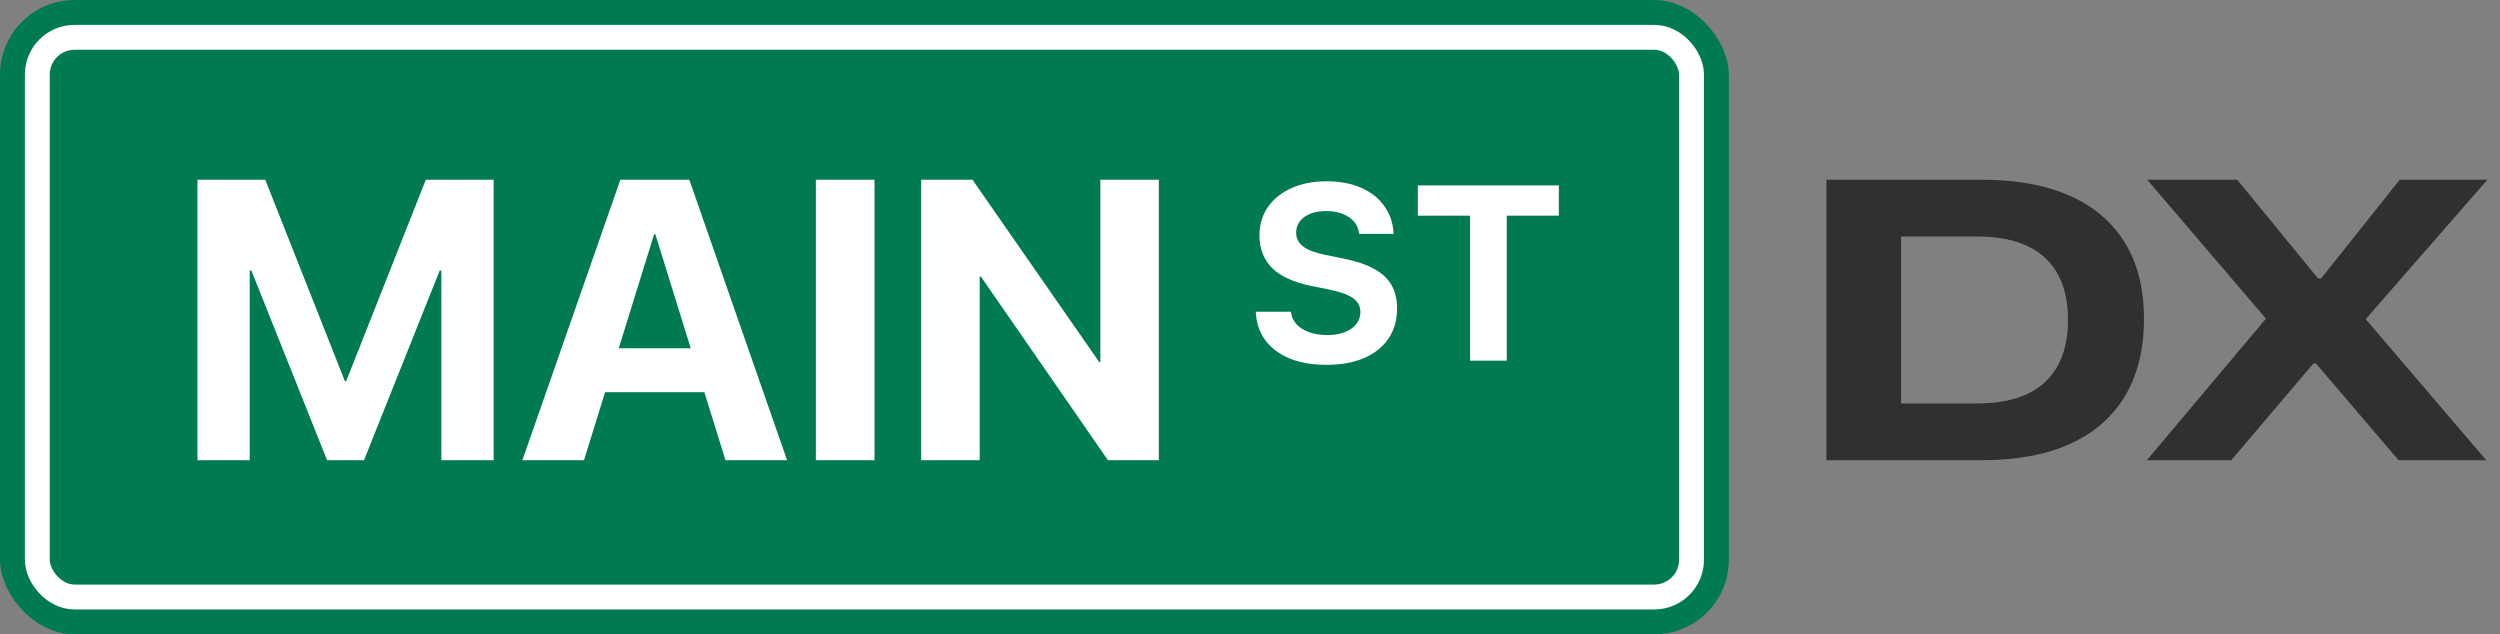 <svg width="201" height="51" viewBox="0 0 201 51" fill="none" xmlns="http://www.w3.org/2000/svg">
<rect x="0" y="0" width="201" height="51" fill="#808080" stroke="none"/>
<rect width="139" height="51" rx="6" fill="#007A53"/>
<rect x="3" y="3" width="133" height="45" rx="3" stroke="white" stroke-width="2" stroke-linecap="round"/>
<path d="M15.875 37V14.453H21.328L27.734 30.656H27.828L34.234 14.453H39.688V37H35.484V21.75H33.297L38.016 15.078L29.266 37H26.297L17.547 15.078L22.266 21.75H20.078V37H15.875ZM42 37L49.875 14.453H54.031V18.828H52.594L46.953 37H42ZM46.234 31.531L47.391 28H57.906L59.062 31.531H46.234ZM58.328 37L52.688 18.828V14.453H55.422L63.281 37H58.328ZM65.594 37V14.453H70.312V37H65.594ZM74.062 37V14.453H78.188L90.453 32.094L86.5 29.109H88.469V14.453H93.172V37H89.078L76.797 19.25L80.75 22.234H78.766V37H74.062Z" fill="white"/>
<path d="M106.65 29.332C105.524 29.332 104.548 29.166 103.721 28.834C102.894 28.495 102.243 28.02 101.768 27.408C101.299 26.79 101.035 26.061 100.977 25.221L100.967 25.064H103.799L103.809 25.162C103.854 25.514 104.004 25.823 104.258 26.09C104.512 26.357 104.85 26.565 105.273 26.715C105.697 26.865 106.178 26.939 106.719 26.939C107.253 26.939 107.718 26.861 108.115 26.705C108.512 26.549 108.822 26.334 109.043 26.061C109.264 25.781 109.375 25.462 109.375 25.104V25.094C109.375 24.631 109.186 24.264 108.809 23.99C108.438 23.71 107.816 23.479 106.943 23.297L105.449 22.994C104.004 22.701 102.943 22.216 102.266 21.539C101.595 20.855 101.26 19.98 101.26 18.912V18.902C101.266 18.037 101.497 17.278 101.953 16.627C102.415 15.976 103.05 15.471 103.857 15.113C104.665 14.755 105.589 14.576 106.631 14.576C107.725 14.576 108.665 14.752 109.453 15.104C110.241 15.455 110.853 15.94 111.289 16.559C111.732 17.171 111.982 17.877 112.041 18.678L112.051 18.805H109.277L109.258 18.688C109.206 18.342 109.066 18.043 108.838 17.789C108.61 17.535 108.307 17.337 107.93 17.193C107.559 17.044 107.126 16.969 106.631 16.969C106.143 16.969 105.716 17.04 105.352 17.184C104.993 17.327 104.714 17.529 104.512 17.789C104.31 18.043 104.209 18.346 104.209 18.697V18.707C104.209 19.156 104.395 19.524 104.766 19.811C105.137 20.097 105.736 20.325 106.562 20.494L108.047 20.797C109.043 20.999 109.854 21.272 110.479 21.617C111.11 21.962 111.576 22.395 111.875 22.916C112.174 23.437 112.324 24.065 112.324 24.801V24.811C112.324 25.735 112.096 26.536 111.641 27.213C111.185 27.89 110.531 28.414 109.678 28.785C108.831 29.15 107.822 29.332 106.65 29.332ZM118.193 29V17.34H113.994V14.908H125.332V17.34H121.143V29H118.193Z" fill="white"/>
<path d="M146.844 37V14.453H159.359C162.151 14.453 164.51 14.885 166.438 15.75C168.375 16.615 169.849 17.88 170.859 19.547C171.87 21.203 172.375 23.224 172.375 25.609V25.641C172.375 28.068 171.87 30.13 170.859 31.828C169.849 33.516 168.375 34.802 166.438 35.688C164.5 36.562 162.141 37 159.359 37H146.844ZM152.844 32.438H158.969C160.531 32.438 161.854 32.193 162.938 31.703C164.021 31.203 164.844 30.458 165.406 29.469C165.979 28.469 166.266 27.219 166.266 25.719V25.688C166.266 24.24 165.99 23.021 165.438 22.031C164.896 21.042 164.083 20.292 163 19.781C161.917 19.271 160.573 19.016 158.969 19.016H152.844V32.438ZM172.609 37L183.609 23.922L182.172 27.688V25.609L172.641 14.453H179.875L186.375 22.391H189L185.156 24.219L192.938 14.453H199.984L190.219 25.641V27.703L188.75 23.953L199.891 37H192.844L186.203 29.219H183.578L187.531 27.422L179.391 37H172.609Z" fill="#303030"/>
</svg>
